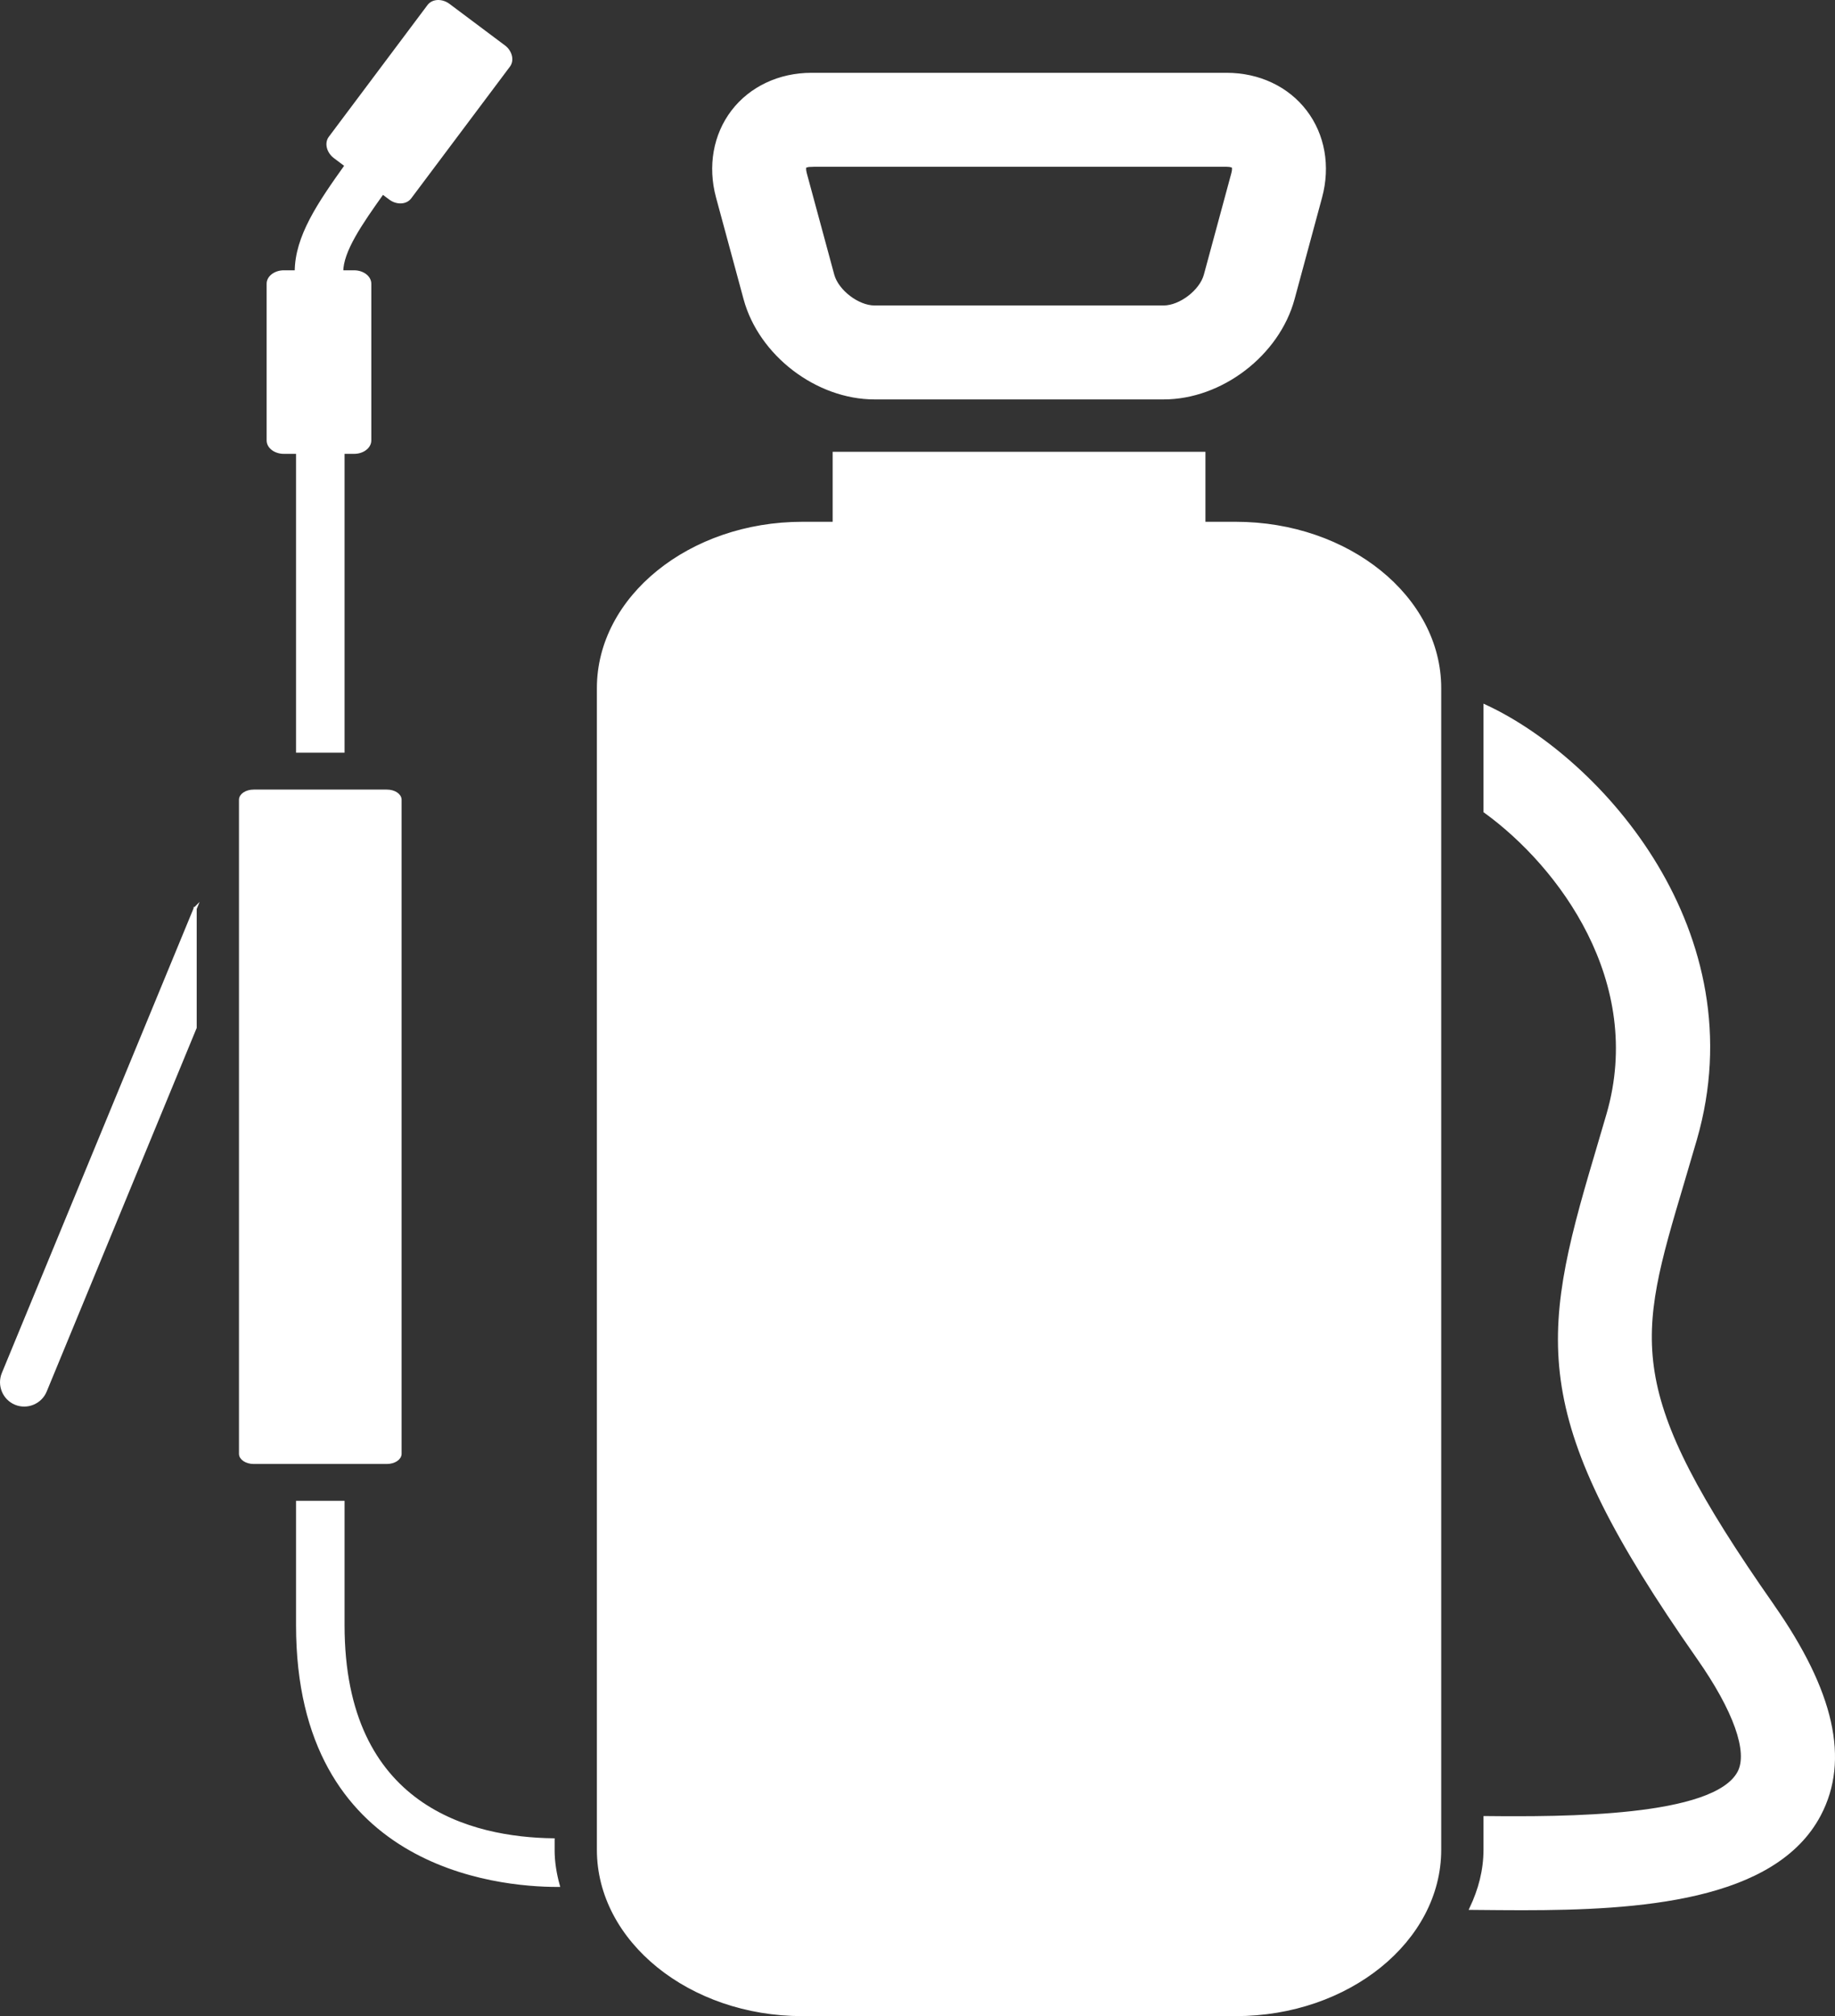<?xml version="1.0" encoding="UTF-8"?> <svg xmlns="http://www.w3.org/2000/svg" id="Réteg_1" data-name="Réteg 1" viewBox="0 0 584.64 642.21"><rect x="0" y="0" width="584.64" height="642.21" fill="#333333" stroke="none"/><defs><style> .cls-1 { fill: #fff; stroke: #fff; stroke-miterlimit: 10; } </style></defs><path class="cls-1" d="M393.75,166.71h-10.19v-22.29h-117.77v22.29h-10.19c-35.71,0-64.93,23.62-64.93,52.49v370.02c0,28.87,29.22,52.49,64.93,52.49h138.15c35.71,0,64.93-23.62,64.93-52.49V219.2c0-28.87-29.22-52.49-64.93-52.49Z"></path><path class="cls-1" d="M564.76,511.44c-48.26-68.92-43.72-84.18-28.67-134.74l4.05-13.77c18.98-65.71-29.91-120.81-66.99-138.01v33.53c23.91,17.32,51.4,54.19,39.19,96.47l-3.98,13.54c-17.52,58.87-20.85,83.12,32.7,159.59,11.7,16.69,16.43,30,13,36.51-7.78,14.74-55.96,14.67-80.91,14.42v10.25c0,6.58-1.69,12.83-4.45,18.64l2.16.02c4.52.04,9.25.09,14.08.09,36.9,0,80.4-2.75,94.73-29.94,9.16-17.39,4.28-39.18-14.91-66.58v-.02Z"></path><path class="cls-1" d="M370.74,126.73h-92.12c-18.33,0-36.44-13.86-41.23-31.55l-8.77-32.37c-2.67-9.85-.9-19.8,4.83-27.31,5.74-7.5,14.89-11.81,25.1-11.81h132.26c10.21,0,19.35,4.3,25.09,11.81,5.74,7.5,7.5,17.46,4.83,27.31l-8.76,32.37c-4.8,17.7-22.9,31.55-41.23,31.55h0ZM258.55,52.63c-1.4,0-2.03.37-2.12.46-.06.1-.24.81.12,2.15l8.77,32.38c1.4,5.14,7.98,10.18,13.3,10.18h92.12c5.32,0,11.91-5.04,13.3-10.18l8.77-32.38c.37-1.35.18-2.06.11-2.17-.07-.09-.71-.45-2.11-.45h-132.26,0Z"></path><path class="cls-1" d="M127.45,254.76c0-1.52-1.87-2.75-4.18-2.75h-42.45c-2.31,0-4.18,1.23-4.18,2.75v208.31c0,1.52,1.87,2.76,4.18,2.76h42.45c2.31,0,4.18-1.24,4.18-2.76v-208.31h0Z"></path><path class="cls-1" d="M62.18,289.42L1.05,437.54c-1.52,3.69.24,7.94,3.91,9.46h0c3.68,1.52,7.93-.24,9.45-3.92l47.76-115.75v-37.91h.01Z"></path><g><path class="cls-1" d="M176.21,589.21v-3.15c-25.68-.34-66.93-9.96-66.93-68.38v-39.11h-14.46v39.11c0,76.91,63.43,82.88,82.87,82.88h.15c-1.01-3.67-1.64-7.45-1.64-11.35h.01Z"></path><path class="cls-1" d="M160.53,14.83l-17.61-13.19c-2.14-1.6-4.97-1.5-6.29.23l-31.46,41.99c-1.31,1.74-.63,4.49,1.52,6.12l5.79,4.34-2.15-1.62c-8.63,12.1-15.93,22.72-15.93,33.9h-3.98c-2.72,0-4.97,1.7-4.97,3.77v49.93c0,2.08,2.25,3.77,4.97,3.77h4.4v95.19h14.46v-95.19h3.55c2.74,0,4.97-1.7,4.97-3.77v-49.93c0-2.07-2.23-3.77-4.97-3.77h-3.97c0-6.61,5.94-15.27,13.05-25.23l2.39,1.79c2.15,1.62,4.97,1.49,6.29-.24l31.48-42c1.3-1.73.62-4.49-1.53-6.1h0Z"></path></g></svg> 